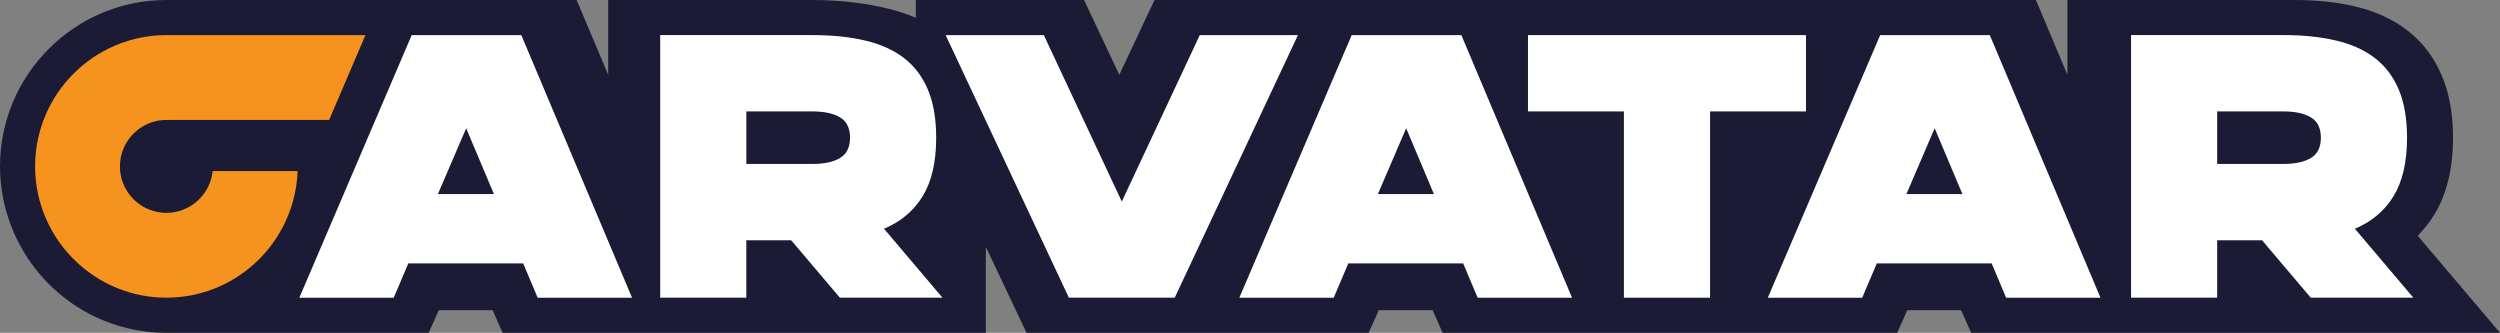 <?xml version="1.0" encoding="UTF-8"?>
<svg id="Layer_1" data-name="Layer 1" xmlns="http://www.w3.org/2000/svg" viewBox="0 0 1000 133.12">
  <rect x="0" y="0" width="1000" height="133.12" fill="#808080" stroke="none"/>
  <defs>
    <style>
      .cls-1 {
        fill: #fff;
      }

      .cls-2 {
        fill: #f6921e;
      }

      .cls-3 {
        fill: #1b1b35;
      }
    </style>
  </defs>
  <path class="cls-3" d="M967.08,94.29c2.53-2.53,4.76-5.37,6.68-8.51,4.94-8.09,7.45-18.43,7.45-30.71,0-9.39-1.47-17.68-4.39-24.62-3.14-7.49-7.85-13.67-14-18.38-5.77-4.42-12.79-7.63-20.88-9.53-7.19-1.69-15.33-2.54-24.22-2.54h-90.75v29.92l-12.61-29.92h-352.56l-14.08,29.92-14.09-29.92h-67.31v7.14S351.88,0,324.65,0h-81.37v29.92L230.66,0H66.56C29.86,0,0,29.87,0,66.57c0,18.23,7.64,35.89,20.96,48.44,12.41,11.69,28.6,18.12,45.6,18.12h104.89l4.06-9.05h21.54l4,9.05h193.29v-34.37l16.27,34.37h136.84l4.06-9.05h21.54l4,9.05h181.8l4.06-9.05h21.54l4,9.05h211.56l-32.92-38.83Z"/>
  <g>
    <path class="cls-1" d="M369.08,78.47c3.59-5.88,5.39-13.68,5.39-23.39,0-7.56-1.1-13.96-3.29-19.19-2.2-5.23-5.39-9.45-9.59-12.68-4.2-3.22-9.38-5.55-15.55-7-6.16-1.45-13.17-2.17-21.01-2.17h-60.95v105.04h34.45v-22.97h17.95l19.47,22.97h41.04l-23.39-27.59c6.72-2.8,11.88-7.14,15.48-13.03ZM336.02,63.2c-2.66,1.59-6.33,2.38-10.99,2.38h-26.49v-21.01h26.49c4.67,0,8.33.79,10.99,2.38,2.66,1.59,3.99,4.3,3.99,8.12s-1.33,6.54-3.99,8.12Z"/>
    <polygon class="cls-1" points="722.39 14.04 611.19 14.04 611.19 44.57 649.56 44.57 649.56 119.08 684.02 119.08 684.02 44.57 722.39 44.57 722.39 14.04"/>
    <polygon class="cls-1" points="479.91 14.04 448.72 80.62 417.53 14.04 378.26 14.04 427.55 119.08 469.89 119.08 519.18 14.04 479.91 14.04"/>
    <path class="cls-1" d="M540.68,14.04l-44.94,105.04h37.75l5.84-13.73h45.94l5.79,13.73h37.75l-44.27-105.04h-43.84ZM551.16,77.63l11.31-26.33,11.1,26.33h-22.41Z"/>
    <path class="cls-1" d="M164.68,14.04l-44.94,105.04h37.75l5.84-13.73h45.94l5.79,13.73h37.75L208.52,14.04h-43.84ZM175.16,77.63l11.31-26.33,11.1,26.33h-22.41Z"/>
    <path class="cls-1" d="M752.07,14.04l-44.94,105.04h37.75l5.84-13.73h45.94l5.78,13.73h37.75l-44.27-105.04h-43.84ZM762.56,77.63l11.31-26.33,11.1,26.33h-22.41Z"/>
    <path class="cls-1" d="M941.94,91.49c6.72-2.8,11.88-7.14,15.48-13.03,3.59-5.88,5.39-13.68,5.39-23.39,0-7.56-1.1-13.96-3.29-19.19-2.2-5.23-5.39-9.45-9.59-12.68-4.2-3.22-9.38-5.55-15.55-7-6.16-1.45-13.17-2.17-21.01-2.17h-60.95v105.04h34.45v-22.97h17.95l19.47,22.97h41.04l-23.39-27.59ZM924.36,63.2c-2.66,1.59-6.33,2.38-10.99,2.38h-26.49v-21.01h26.49c4.67,0,8.33.79,10.99,2.38,2.66,1.59,3.99,4.3,3.99,8.12s-1.33,6.54-3.99,8.12Z"/>
  </g>
  <path class="cls-2" d="M66.56,85.15c-1.24,0-2.45-.13-3.63-.36-8.52-1.69-14.96-9.22-14.96-18.23,0-10.25,8.34-18.59,18.59-18.59h65.1l14.52-33.93h-36.8s-42.82,0-42.82,0c-28.96,0-52.52,23.56-52.52,52.52,0,15.05,6.37,28.63,16.55,38.21,9.41,8.86,22.06,14.3,35.97,14.3,26.84,0,49.02-20.24,52.13-46.25.17-1.45.3-2.92.35-4.4h-33.99c-.94,9.37-8.88,16.72-18.5,16.72Z"/>
</svg>